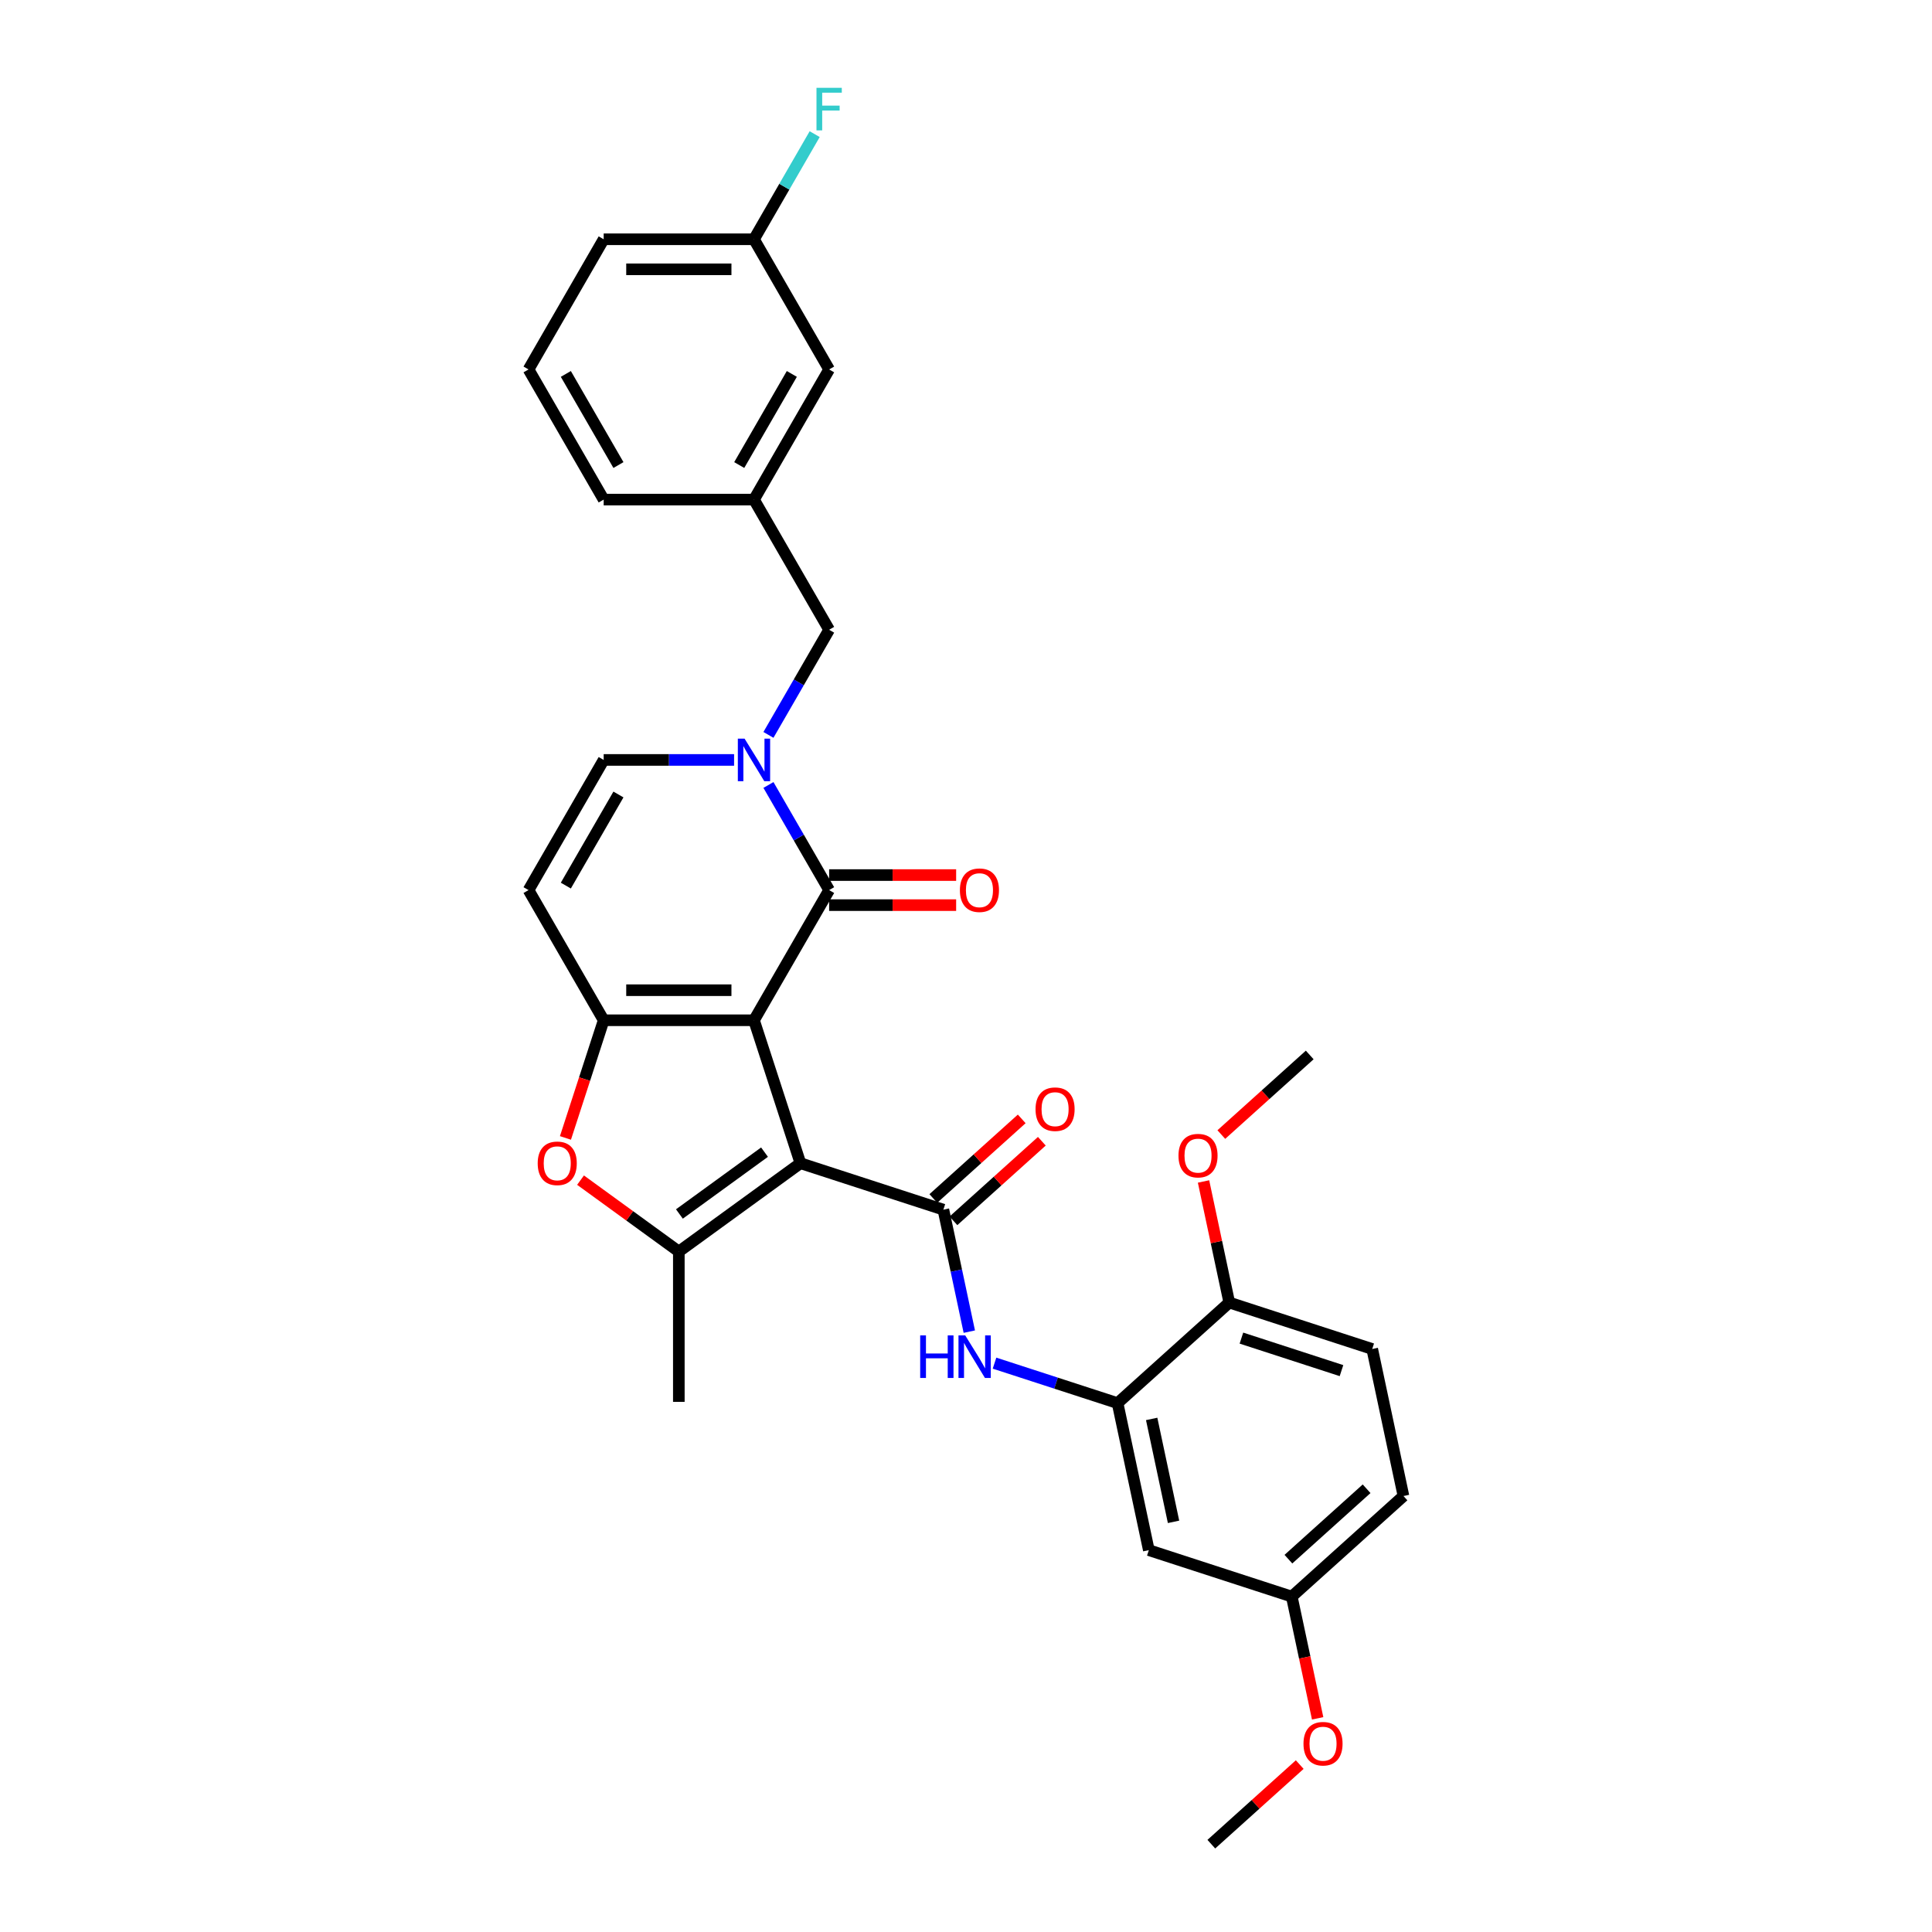 <?xml version='1.0' encoding='iso-8859-1'?>
<svg version='1.1' baseProfile='full'
              xmlns='http://www.w3.org/2000/svg'
                      xmlns:rdkit='http://www.rdkit.org/xml'
                      xmlns:xlink='http://www.w3.org/1999/xlink'
                  xml:space='preserve'
width='1000px' height='1000px' viewBox='0 0 1000 1000'>
<!-- END OF HEADER -->
<rect style='opacity:1.0;fill:#FFFFFF;stroke:none' width='1000' height='1000' x='0' y='0'> </rect>
<path class='bond-0' d='M 390.262,528.088 L 414.302,602.078' style='fill:none;fill-rule:evenodd;stroke:#000000;stroke-width:6px;stroke-linecap:butt;stroke-linejoin:miter;stroke-opacity:1' />
<path class='bond-1' d='M 390.262,528.088 L 312.465,528.088' style='fill:none;fill-rule:evenodd;stroke:#000000;stroke-width:6px;stroke-linecap:butt;stroke-linejoin:miter;stroke-opacity:1' />
<path class='bond-1' d='M 378.592,512.529 L 324.134,512.529' style='fill:none;fill-rule:evenodd;stroke:#000000;stroke-width:6px;stroke-linecap:butt;stroke-linejoin:miter;stroke-opacity:1' />
<path class='bond-2' d='M 390.262,528.088 L 429.16,460.714' style='fill:none;fill-rule:evenodd;stroke:#000000;stroke-width:6px;stroke-linecap:butt;stroke-linejoin:miter;stroke-opacity:1' />
<path class='bond-3' d='M 414.302,602.078 L 488.291,626.118' style='fill:none;fill-rule:evenodd;stroke:#000000;stroke-width:6px;stroke-linecap:butt;stroke-linejoin:miter;stroke-opacity:1' />
<path class='bond-4' d='M 414.302,602.078 L 351.363,647.805' style='fill:none;fill-rule:evenodd;stroke:#000000;stroke-width:6px;stroke-linecap:butt;stroke-linejoin:miter;stroke-opacity:1' />
<path class='bond-4' d='M 395.716,596.349 L 351.659,628.358' style='fill:none;fill-rule:evenodd;stroke:#000000;stroke-width:6px;stroke-linecap:butt;stroke-linejoin:miter;stroke-opacity:1' />
<path class='bond-6' d='M 312.465,528.088 L 302.57,558.54' style='fill:none;fill-rule:evenodd;stroke:#000000;stroke-width:6px;stroke-linecap:butt;stroke-linejoin:miter;stroke-opacity:1' />
<path class='bond-6' d='M 302.57,558.54 L 292.676,588.992' style='fill:none;fill-rule:evenodd;stroke:#FF0000;stroke-width:6px;stroke-linecap:butt;stroke-linejoin:miter;stroke-opacity:1' />
<path class='bond-7' d='M 312.465,528.088 L 273.566,460.714' style='fill:none;fill-rule:evenodd;stroke:#000000;stroke-width:6px;stroke-linecap:butt;stroke-linejoin:miter;stroke-opacity:1' />
<path class='bond-5' d='M 429.16,460.714 L 413.452,433.508' style='fill:none;fill-rule:evenodd;stroke:#000000;stroke-width:6px;stroke-linecap:butt;stroke-linejoin:miter;stroke-opacity:1' />
<path class='bond-5' d='M 413.452,433.508 L 397.745,406.301' style='fill:none;fill-rule:evenodd;stroke:#0000FF;stroke-width:6px;stroke-linecap:butt;stroke-linejoin:miter;stroke-opacity:1' />
<path class='bond-14' d='M 429.16,468.494 L 462.029,468.494' style='fill:none;fill-rule:evenodd;stroke:#000000;stroke-width:6px;stroke-linecap:butt;stroke-linejoin:miter;stroke-opacity:1' />
<path class='bond-14' d='M 462.029,468.494 L 494.898,468.494' style='fill:none;fill-rule:evenodd;stroke:#FF0000;stroke-width:6px;stroke-linecap:butt;stroke-linejoin:miter;stroke-opacity:1' />
<path class='bond-14' d='M 429.16,452.935 L 462.029,452.935' style='fill:none;fill-rule:evenodd;stroke:#000000;stroke-width:6px;stroke-linecap:butt;stroke-linejoin:miter;stroke-opacity:1' />
<path class='bond-14' d='M 462.029,452.935 L 494.898,452.935' style='fill:none;fill-rule:evenodd;stroke:#FF0000;stroke-width:6px;stroke-linecap:butt;stroke-linejoin:miter;stroke-opacity:1' />
<path class='bond-8' d='M 488.291,626.118 L 495.001,657.686' style='fill:none;fill-rule:evenodd;stroke:#000000;stroke-width:6px;stroke-linecap:butt;stroke-linejoin:miter;stroke-opacity:1' />
<path class='bond-8' d='M 495.001,657.686 L 501.711,689.254' style='fill:none;fill-rule:evenodd;stroke:#0000FF;stroke-width:6px;stroke-linecap:butt;stroke-linejoin:miter;stroke-opacity:1' />
<path class='bond-13' d='M 493.497,631.899 L 516.375,611.3' style='fill:none;fill-rule:evenodd;stroke:#000000;stroke-width:6px;stroke-linecap:butt;stroke-linejoin:miter;stroke-opacity:1' />
<path class='bond-13' d='M 516.375,611.3 L 539.253,590.701' style='fill:none;fill-rule:evenodd;stroke:#FF0000;stroke-width:6px;stroke-linecap:butt;stroke-linejoin:miter;stroke-opacity:1' />
<path class='bond-13' d='M 483.086,620.337 L 505.964,599.737' style='fill:none;fill-rule:evenodd;stroke:#000000;stroke-width:6px;stroke-linecap:butt;stroke-linejoin:miter;stroke-opacity:1' />
<path class='bond-13' d='M 505.964,599.737 L 528.841,579.138' style='fill:none;fill-rule:evenodd;stroke:#FF0000;stroke-width:6px;stroke-linecap:butt;stroke-linejoin:miter;stroke-opacity:1' />
<path class='bond-20' d='M 351.363,647.805 L 351.363,725.602' style='fill:none;fill-rule:evenodd;stroke:#000000;stroke-width:6px;stroke-linecap:butt;stroke-linejoin:miter;stroke-opacity:1' />
<path class='bond-31' d='M 351.363,647.805 L 325.923,629.322' style='fill:none;fill-rule:evenodd;stroke:#000000;stroke-width:6px;stroke-linecap:butt;stroke-linejoin:miter;stroke-opacity:1' />
<path class='bond-31' d='M 325.923,629.322 L 300.483,610.839' style='fill:none;fill-rule:evenodd;stroke:#FF0000;stroke-width:6px;stroke-linecap:butt;stroke-linejoin:miter;stroke-opacity:1' />
<path class='bond-9' d='M 379.961,393.34 L 346.213,393.34' style='fill:none;fill-rule:evenodd;stroke:#0000FF;stroke-width:6px;stroke-linecap:butt;stroke-linejoin:miter;stroke-opacity:1' />
<path class='bond-9' d='M 346.213,393.34 L 312.465,393.34' style='fill:none;fill-rule:evenodd;stroke:#000000;stroke-width:6px;stroke-linecap:butt;stroke-linejoin:miter;stroke-opacity:1' />
<path class='bond-11' d='M 397.745,380.38 L 413.452,353.173' style='fill:none;fill-rule:evenodd;stroke:#0000FF;stroke-width:6px;stroke-linecap:butt;stroke-linejoin:miter;stroke-opacity:1' />
<path class='bond-11' d='M 413.452,353.173 L 429.16,325.966' style='fill:none;fill-rule:evenodd;stroke:#000000;stroke-width:6px;stroke-linecap:butt;stroke-linejoin:miter;stroke-opacity:1' />
<path class='bond-32' d='M 273.566,460.714 L 312.465,393.34' style='fill:none;fill-rule:evenodd;stroke:#000000;stroke-width:6px;stroke-linecap:butt;stroke-linejoin:miter;stroke-opacity:1' />
<path class='bond-32' d='M 292.876,458.388 L 320.105,411.226' style='fill:none;fill-rule:evenodd;stroke:#000000;stroke-width:6px;stroke-linecap:butt;stroke-linejoin:miter;stroke-opacity:1' />
<path class='bond-10' d='M 514.766,705.562 L 546.611,715.908' style='fill:none;fill-rule:evenodd;stroke:#0000FF;stroke-width:6px;stroke-linecap:butt;stroke-linejoin:miter;stroke-opacity:1' />
<path class='bond-10' d='M 546.611,715.908 L 578.455,726.255' style='fill:none;fill-rule:evenodd;stroke:#000000;stroke-width:6px;stroke-linecap:butt;stroke-linejoin:miter;stroke-opacity:1' />
<path class='bond-12' d='M 578.455,726.255 L 594.63,802.352' style='fill:none;fill-rule:evenodd;stroke:#000000;stroke-width:6px;stroke-linecap:butt;stroke-linejoin:miter;stroke-opacity:1' />
<path class='bond-12' d='M 596.101,734.435 L 607.423,787.703' style='fill:none;fill-rule:evenodd;stroke:#000000;stroke-width:6px;stroke-linecap:butt;stroke-linejoin:miter;stroke-opacity:1' />
<path class='bond-15' d='M 578.455,726.255 L 636.27,674.199' style='fill:none;fill-rule:evenodd;stroke:#000000;stroke-width:6px;stroke-linecap:butt;stroke-linejoin:miter;stroke-opacity:1' />
<path class='bond-16' d='M 429.16,325.966 L 390.262,258.592' style='fill:none;fill-rule:evenodd;stroke:#000000;stroke-width:6px;stroke-linecap:butt;stroke-linejoin:miter;stroke-opacity:1' />
<path class='bond-18' d='M 594.63,802.352 L 668.619,826.393' style='fill:none;fill-rule:evenodd;stroke:#000000;stroke-width:6px;stroke-linecap:butt;stroke-linejoin:miter;stroke-opacity:1' />
<path class='bond-17' d='M 636.27,674.199 L 710.259,698.24' style='fill:none;fill-rule:evenodd;stroke:#000000;stroke-width:6px;stroke-linecap:butt;stroke-linejoin:miter;stroke-opacity:1' />
<path class='bond-17' d='M 642.56,692.603 L 694.352,709.431' style='fill:none;fill-rule:evenodd;stroke:#000000;stroke-width:6px;stroke-linecap:butt;stroke-linejoin:miter;stroke-opacity:1' />
<path class='bond-24' d='M 636.27,674.199 L 629.609,642.865' style='fill:none;fill-rule:evenodd;stroke:#000000;stroke-width:6px;stroke-linecap:butt;stroke-linejoin:miter;stroke-opacity:1' />
<path class='bond-24' d='M 629.609,642.865 L 622.949,611.53' style='fill:none;fill-rule:evenodd;stroke:#FF0000;stroke-width:6px;stroke-linecap:butt;stroke-linejoin:miter;stroke-opacity:1' />
<path class='bond-19' d='M 390.262,258.592 L 429.16,191.219' style='fill:none;fill-rule:evenodd;stroke:#000000;stroke-width:6px;stroke-linecap:butt;stroke-linejoin:miter;stroke-opacity:1' />
<path class='bond-19' d='M 382.622,240.707 L 409.85,193.545' style='fill:none;fill-rule:evenodd;stroke:#000000;stroke-width:6px;stroke-linecap:butt;stroke-linejoin:miter;stroke-opacity:1' />
<path class='bond-27' d='M 390.262,258.592 L 312.465,258.592' style='fill:none;fill-rule:evenodd;stroke:#000000;stroke-width:6px;stroke-linecap:butt;stroke-linejoin:miter;stroke-opacity:1' />
<path class='bond-22' d='M 710.259,698.24 L 726.434,774.336' style='fill:none;fill-rule:evenodd;stroke:#000000;stroke-width:6px;stroke-linecap:butt;stroke-linejoin:miter;stroke-opacity:1' />
<path class='bond-25' d='M 668.619,826.393 L 675.316,857.898' style='fill:none;fill-rule:evenodd;stroke:#000000;stroke-width:6px;stroke-linecap:butt;stroke-linejoin:miter;stroke-opacity:1' />
<path class='bond-25' d='M 675.316,857.898 L 682.013,889.404' style='fill:none;fill-rule:evenodd;stroke:#FF0000;stroke-width:6px;stroke-linecap:butt;stroke-linejoin:miter;stroke-opacity:1' />
<path class='bond-34' d='M 668.619,826.393 L 726.434,774.336' style='fill:none;fill-rule:evenodd;stroke:#000000;stroke-width:6px;stroke-linecap:butt;stroke-linejoin:miter;stroke-opacity:1' />
<path class='bond-34' d='M 666.88,807.021 L 707.35,770.582' style='fill:none;fill-rule:evenodd;stroke:#000000;stroke-width:6px;stroke-linecap:butt;stroke-linejoin:miter;stroke-opacity:1' />
<path class='bond-21' d='M 429.16,191.219 L 390.262,123.845' style='fill:none;fill-rule:evenodd;stroke:#000000;stroke-width:6px;stroke-linecap:butt;stroke-linejoin:miter;stroke-opacity:1' />
<path class='bond-23' d='M 390.262,123.845 L 405.969,96.638' style='fill:none;fill-rule:evenodd;stroke:#000000;stroke-width:6px;stroke-linecap:butt;stroke-linejoin:miter;stroke-opacity:1' />
<path class='bond-23' d='M 405.969,96.638 L 421.677,69.431' style='fill:none;fill-rule:evenodd;stroke:#33CCCC;stroke-width:6px;stroke-linecap:butt;stroke-linejoin:miter;stroke-opacity:1' />
<path class='bond-33' d='M 390.262,123.845 L 312.465,123.845' style='fill:none;fill-rule:evenodd;stroke:#000000;stroke-width:6px;stroke-linecap:butt;stroke-linejoin:miter;stroke-opacity:1' />
<path class='bond-33' d='M 378.592,139.404 L 324.134,139.404' style='fill:none;fill-rule:evenodd;stroke:#000000;stroke-width:6px;stroke-linecap:butt;stroke-linejoin:miter;stroke-opacity:1' />
<path class='bond-29' d='M 632.153,587.245 L 655.031,566.646' style='fill:none;fill-rule:evenodd;stroke:#FF0000;stroke-width:6px;stroke-linecap:butt;stroke-linejoin:miter;stroke-opacity:1' />
<path class='bond-29' d='M 655.031,566.646 L 677.909,546.046' style='fill:none;fill-rule:evenodd;stroke:#000000;stroke-width:6px;stroke-linecap:butt;stroke-linejoin:miter;stroke-opacity:1' />
<path class='bond-30' d='M 672.736,913.347 L 649.858,933.946' style='fill:none;fill-rule:evenodd;stroke:#FF0000;stroke-width:6px;stroke-linecap:butt;stroke-linejoin:miter;stroke-opacity:1' />
<path class='bond-30' d='M 649.858,933.946 L 626.98,954.545' style='fill:none;fill-rule:evenodd;stroke:#000000;stroke-width:6px;stroke-linecap:butt;stroke-linejoin:miter;stroke-opacity:1' />
<path class='bond-26' d='M 273.566,191.219 L 312.465,258.592' style='fill:none;fill-rule:evenodd;stroke:#000000;stroke-width:6px;stroke-linecap:butt;stroke-linejoin:miter;stroke-opacity:1' />
<path class='bond-26' d='M 292.876,193.545 L 320.105,240.707' style='fill:none;fill-rule:evenodd;stroke:#000000;stroke-width:6px;stroke-linecap:butt;stroke-linejoin:miter;stroke-opacity:1' />
<path class='bond-28' d='M 273.566,191.219 L 312.465,123.845' style='fill:none;fill-rule:evenodd;stroke:#000000;stroke-width:6px;stroke-linecap:butt;stroke-linejoin:miter;stroke-opacity:1' />
<path  class='atom-6' d='M 385.392 382.324
L 392.611 393.994
Q 393.327 395.145, 394.478 397.23
Q 395.63 399.315, 395.692 399.44
L 395.692 382.324
L 398.617 382.324
L 398.617 404.356
L 395.599 404.356
L 387.85 391.598
Q 386.947 390.104, 385.983 388.393
Q 385.049 386.681, 384.769 386.152
L 384.769 404.356
L 381.906 404.356
L 381.906 382.324
L 385.392 382.324
' fill='#0000FF'/>
<path  class='atom-7' d='M 278.311 602.14
Q 278.311 596.85, 280.925 593.893
Q 283.539 590.937, 288.424 590.937
Q 293.31 590.937, 295.924 593.893
Q 298.538 596.85, 298.538 602.14
Q 298.538 607.492, 295.893 610.542
Q 293.248 613.56, 288.424 613.56
Q 283.57 613.56, 280.925 610.542
Q 278.311 607.523, 278.311 602.14
M 288.424 611.071
Q 291.785 611.071, 293.59 608.83
Q 295.426 606.559, 295.426 602.14
Q 295.426 597.814, 293.59 595.636
Q 291.785 593.427, 288.424 593.427
Q 285.064 593.427, 283.228 595.605
Q 281.423 597.783, 281.423 602.14
Q 281.423 606.59, 283.228 608.83
Q 285.064 611.071, 288.424 611.071
' fill='#FF0000'/>
<path  class='atom-9' d='M 476.288 691.199
L 479.276 691.199
L 479.276 700.565
L 490.541 700.565
L 490.541 691.199
L 493.528 691.199
L 493.528 713.231
L 490.541 713.231
L 490.541 703.055
L 479.276 703.055
L 479.276 713.231
L 476.288 713.231
L 476.288 691.199
' fill='#0000FF'/>
<path  class='atom-9' d='M 499.596 691.199
L 506.816 702.868
Q 507.531 704.02, 508.683 706.105
Q 509.834 708.19, 509.896 708.314
L 509.896 691.199
L 512.822 691.199
L 512.822 713.231
L 509.803 713.231
L 502.054 700.472
Q 501.152 698.978, 500.187 697.267
Q 499.254 695.555, 498.974 695.026
L 498.974 713.231
L 496.111 713.231
L 496.111 691.199
L 499.596 691.199
' fill='#0000FF'/>
<path  class='atom-14' d='M 535.992 574.124
Q 535.992 568.834, 538.606 565.878
Q 541.22 562.921, 546.106 562.921
Q 550.991 562.921, 553.605 565.878
Q 556.219 568.834, 556.219 574.124
Q 556.219 579.477, 553.574 582.526
Q 550.929 585.545, 546.106 585.545
Q 541.251 585.545, 538.606 582.526
Q 535.992 579.508, 535.992 574.124
M 546.106 583.055
Q 549.466 583.055, 551.271 580.815
Q 553.107 578.543, 553.107 574.124
Q 553.107 569.799, 551.271 567.62
Q 549.466 565.411, 546.106 565.411
Q 542.745 565.411, 540.909 567.589
Q 539.104 569.767, 539.104 574.124
Q 539.104 578.574, 540.909 580.815
Q 542.745 583.055, 546.106 583.055
' fill='#FF0000'/>
<path  class='atom-15' d='M 496.843 460.777
Q 496.843 455.486, 499.457 452.53
Q 502.071 449.574, 506.957 449.574
Q 511.842 449.574, 514.456 452.53
Q 517.07 455.486, 517.07 460.777
Q 517.07 466.129, 514.425 469.179
Q 511.78 472.197, 506.957 472.197
Q 502.102 472.197, 499.457 469.179
Q 496.843 466.16, 496.843 460.777
M 506.957 469.708
Q 510.318 469.708, 512.122 467.467
Q 513.959 465.196, 513.959 460.777
Q 513.959 456.451, 512.122 454.273
Q 510.318 452.063, 506.957 452.063
Q 503.596 452.063, 501.76 454.242
Q 499.955 456.42, 499.955 460.777
Q 499.955 465.227, 501.76 467.467
Q 503.596 469.708, 506.957 469.708
' fill='#FF0000'/>
<path  class='atom-24' d='M 422.61 45.455
L 435.711 45.455
L 435.711 47.975
L 425.566 47.975
L 425.566 54.666
L 434.59 54.666
L 434.59 57.217
L 425.566 57.217
L 425.566 67.487
L 422.61 67.487
L 422.61 45.455
' fill='#33CCCC'/>
<path  class='atom-25' d='M 609.981 598.165
Q 609.981 592.874, 612.595 589.918
Q 615.209 586.962, 620.095 586.962
Q 624.98 586.962, 627.594 589.918
Q 630.208 592.874, 630.208 598.165
Q 630.208 603.517, 627.563 606.567
Q 624.918 609.585, 620.095 609.585
Q 615.24 609.585, 612.595 606.567
Q 609.981 603.548, 609.981 598.165
M 620.095 607.096
Q 623.455 607.096, 625.26 604.855
Q 627.096 602.583, 627.096 598.165
Q 627.096 593.839, 625.26 591.661
Q 623.455 589.451, 620.095 589.451
Q 616.734 589.451, 614.898 591.63
Q 613.093 593.808, 613.093 598.165
Q 613.093 602.615, 614.898 604.855
Q 616.734 607.096, 620.095 607.096
' fill='#FF0000'/>
<path  class='atom-26' d='M 674.681 902.551
Q 674.681 897.261, 677.294 894.305
Q 679.908 891.349, 684.794 891.349
Q 689.68 891.349, 692.294 894.305
Q 694.908 897.261, 694.908 902.551
Q 694.908 907.904, 692.263 910.954
Q 689.618 913.972, 684.794 913.972
Q 679.94 913.972, 677.294 910.954
Q 674.681 907.935, 674.681 902.551
M 684.794 911.483
Q 688.155 911.483, 689.96 909.242
Q 691.796 906.97, 691.796 902.551
Q 691.796 898.226, 689.96 896.048
Q 688.155 893.838, 684.794 893.838
Q 681.433 893.838, 679.597 896.017
Q 677.792 898.195, 677.792 902.551
Q 677.792 907.001, 679.597 909.242
Q 681.433 911.483, 684.794 911.483
' fill='#FF0000'/>
</svg>
